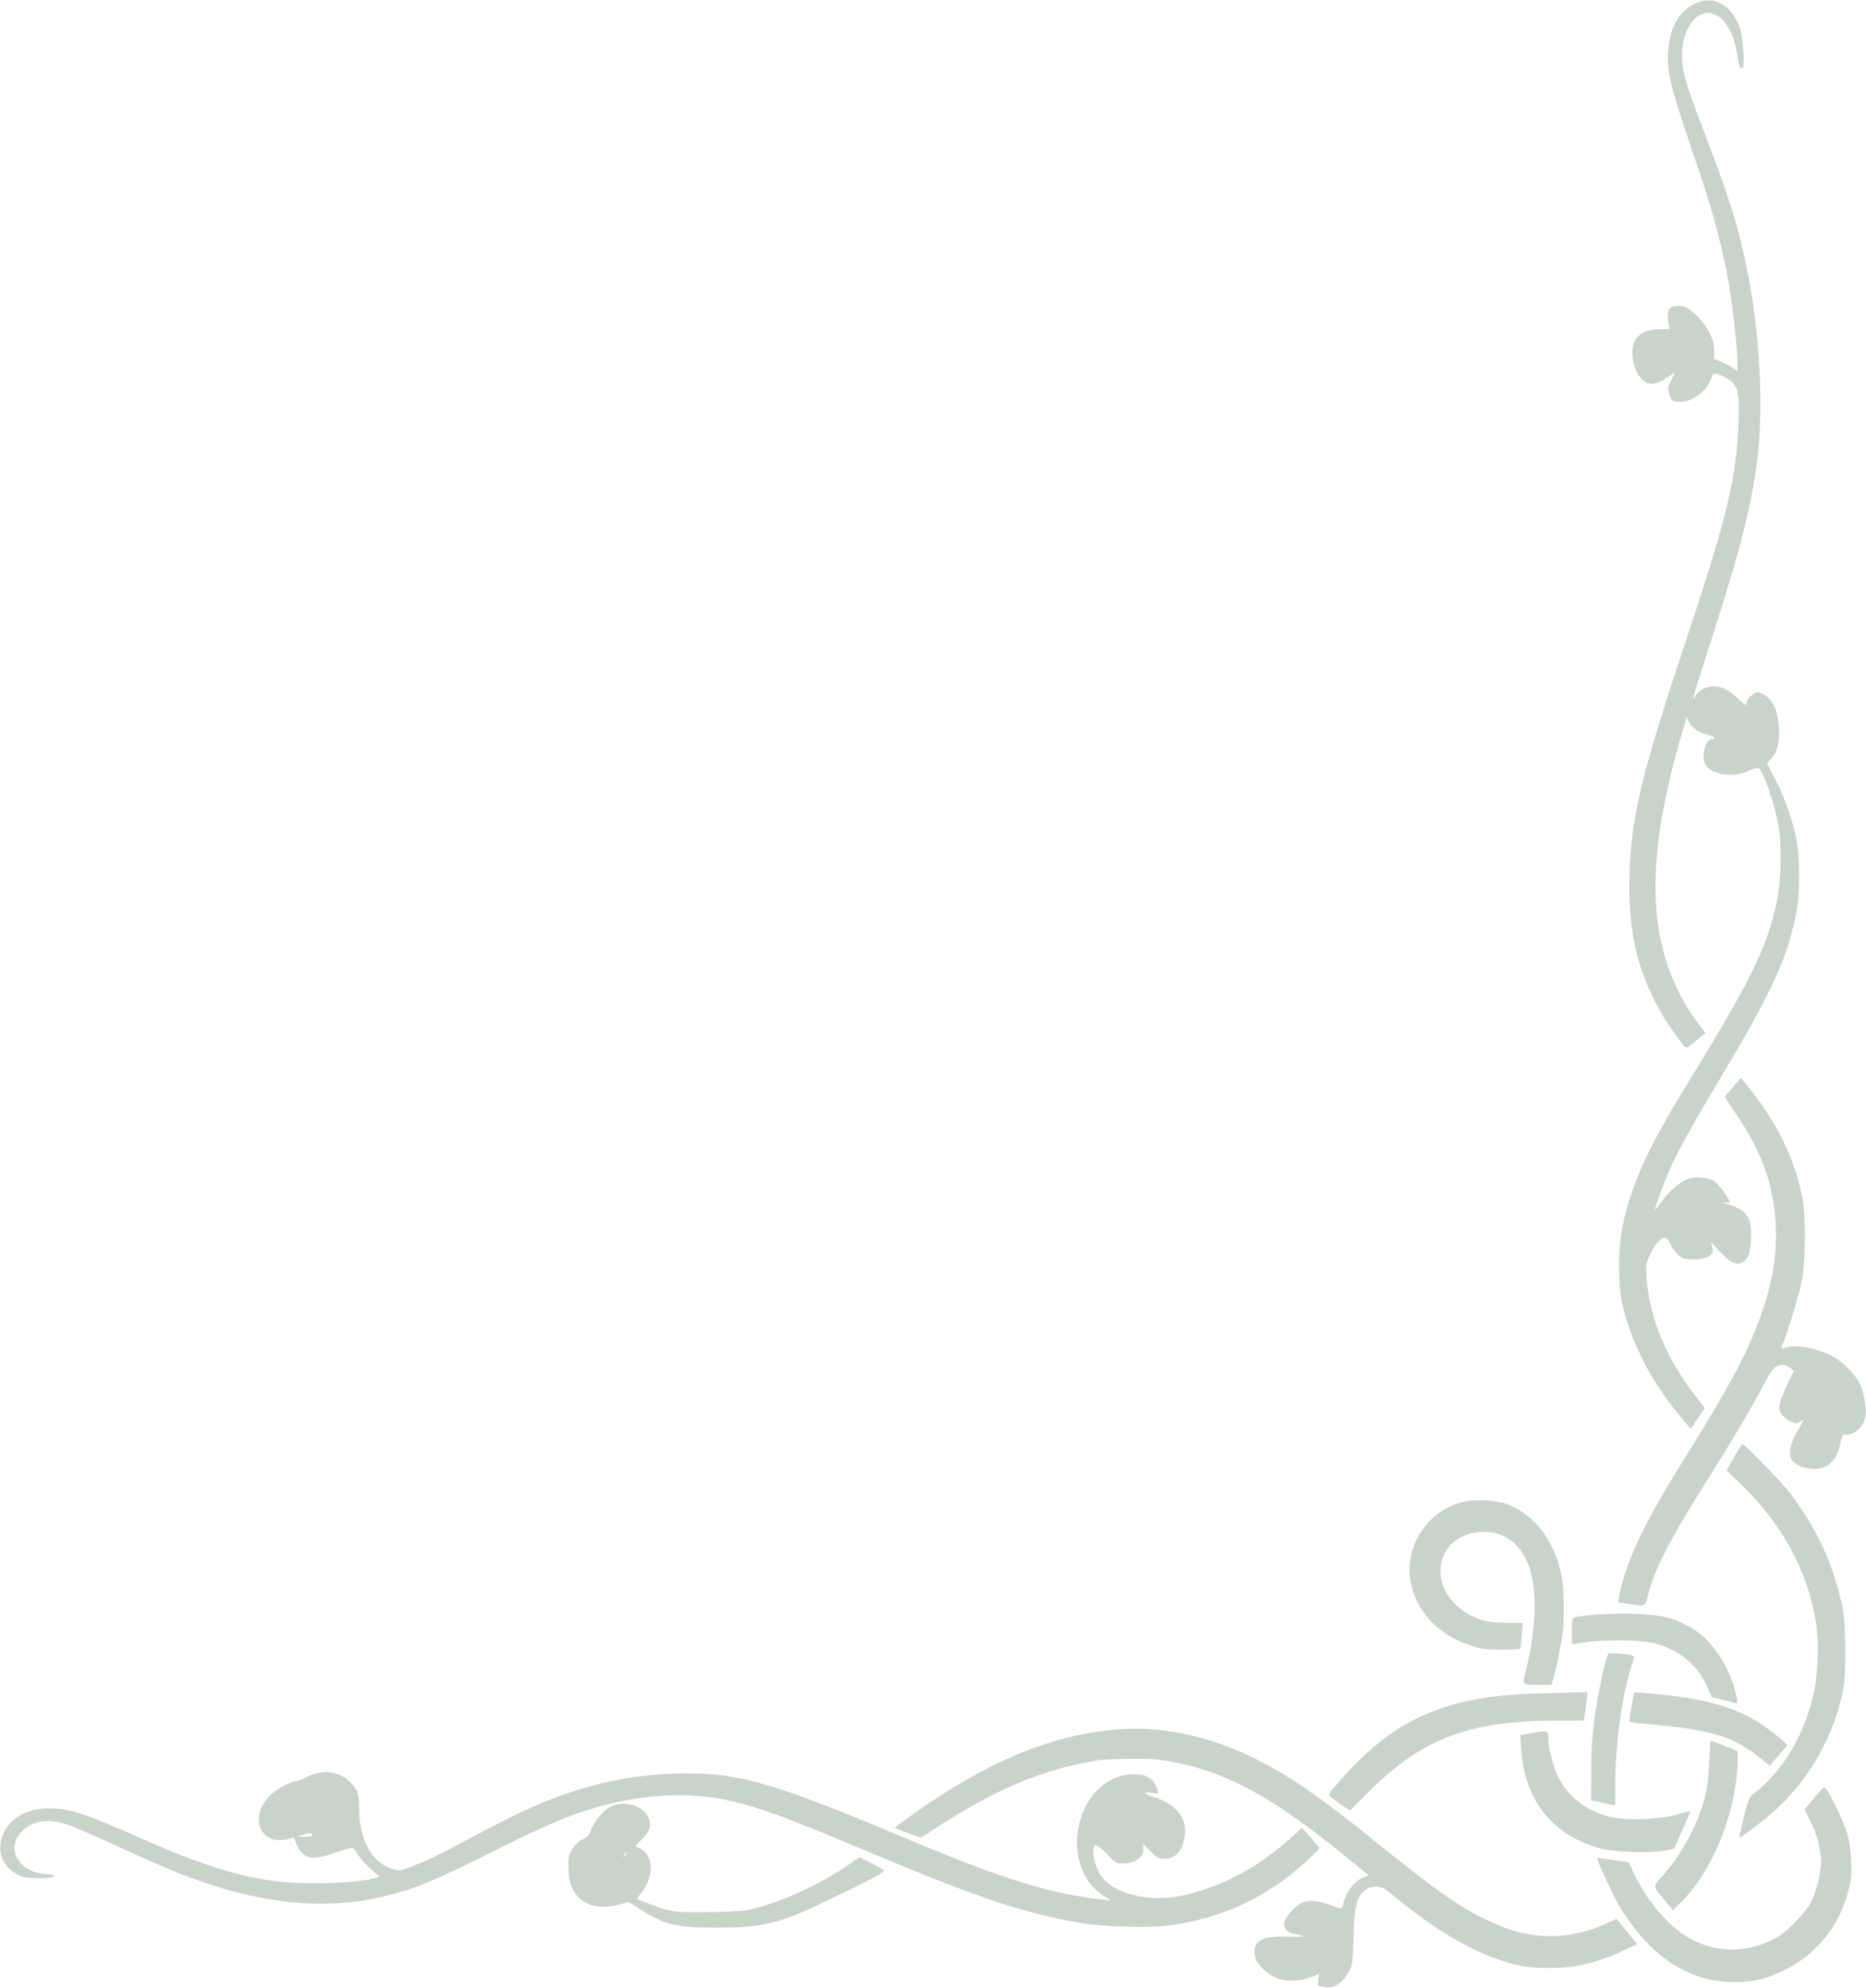 <svg width="323" height="344" viewBox="0 0 323 344" fill="none" xmlns="http://www.w3.org/2000/svg">
<g clip-path="url(#clip0_151_2)">
<path d="M322.732 245.799C322.249 247.304 320.507 248.567 319.247 248.272C319.006 248.218 318.791 248.702 318.577 249.696C317.96 252.733 316.433 254.238 314.047 254.238C312.439 254.238 310.589 253.459 310.133 252.599C309.517 251.497 309.946 249.562 311.286 247.385C312.358 245.611 312.412 245.45 311.768 245.934C311.152 246.391 310.911 246.417 310.241 246.176C309.812 246.014 309.142 245.557 308.74 245.154C307.641 244.133 307.748 243.058 309.249 239.887L310.509 237.253L309.892 236.742C309.544 236.474 308.981 236.232 308.632 236.232C307.346 236.232 306.783 236.769 305.443 239.376C303.647 242.843 300.216 248.675 296.302 254.91C289.011 266.466 286.518 271.25 285.312 275.98C284.749 278.13 284.91 278.076 281.961 277.592L280.112 277.27L280.273 276.302C281.291 270.632 284.508 263.779 290.941 253.459C297.106 243.622 300.725 237.28 302.628 233.007C306.3 224.81 307.694 218.548 307.372 211.937C306.997 205.03 305.014 199.44 300.618 192.963C299.519 191.324 298.607 189.926 298.607 189.846C298.607 189.765 299.224 188.986 300.001 188.126L301.368 186.54L303.057 188.663C307.775 194.683 310.482 200.273 311.929 206.965C312.653 210.405 312.599 218.441 311.768 222.257C311.286 224.568 309.222 231.179 308.391 233.087C308.23 233.491 308.284 233.517 308.927 233.276C310.589 232.631 314.047 233.195 316.781 234.512C318.925 235.56 321.177 237.791 322.035 239.726C322.839 241.499 323.161 244.375 322.732 245.799Z" fill="#194822" fill-opacity="0.24"/>
<path d="M320.346 325.322C319.22 332.283 314.958 338.061 308.659 341.071C305.657 342.522 303.539 343.006 300.216 343.033C292.201 343.06 285.392 338.491 280.112 329.542C279.147 327.902 276.279 321.667 276.44 321.533C276.466 321.506 277.726 321.667 279.201 321.909L281.935 322.312L282.819 324.194C284.856 328.574 288.261 332.74 291.531 334.89C296.517 338.142 302.548 338.249 307.694 335.212C309.651 334.03 312.358 331.235 313.43 329.273C314.369 327.553 315.226 324.194 315.226 322.312C315.226 320.136 314.529 317.448 313.377 315.191L312.358 313.175L313.94 311.267C314.824 310.192 315.628 309.332 315.736 309.332C316.352 309.332 319.328 315.459 319.917 317.986C320.427 320.136 320.614 323.576 320.346 325.322Z" fill="#194822" fill-opacity="0.24"/>
<path d="M319.086 292.105C317.719 300.006 313.163 308.123 307.024 313.525C305.041 315.271 301.02 318.308 301.02 318.066C301.02 317.986 301.395 316.373 301.851 314.492C302.548 311.643 302.816 310.998 303.406 310.541C308.284 306.86 311.93 301.028 313.752 293.96C314.69 290.331 314.958 284.392 314.315 280.576C312.868 271.707 308.284 263.43 300.939 256.469L298.875 254.507L300.135 252.223C300.859 250.986 301.502 249.938 301.61 249.938C302.038 249.938 308.552 256.657 310.053 258.673C314.369 264.451 316.996 270.041 318.631 276.813C319.194 279.205 319.328 280.415 319.408 284.741C319.462 288.396 319.381 290.493 319.086 292.105Z" fill="#194822" fill-opacity="0.24"/>
<path d="M311.045 157.354C309.651 165.255 306.971 171.195 298.152 185.976C290.754 198.392 289.172 201.456 287.055 207.449C286.197 209.948 286.197 209.948 287.751 207.772C288.958 206.105 290.968 204.439 292.335 203.982C293.541 203.579 295.659 203.794 296.758 204.439C297.401 204.815 299.412 207.557 299.412 208.067C299.412 208.148 299.01 208.148 298.554 208.094C298.045 208.04 298.393 208.228 299.358 208.524C302.441 209.438 303.325 210.889 303.084 214.652C302.95 217.07 302.521 218.038 301.422 218.548C300.43 219.005 299.331 218.387 297.482 216.372C296.597 215.404 296.007 214.867 296.168 215.189C296.329 215.512 296.463 216.076 296.463 216.479C296.463 217.393 295.176 217.957 293.005 217.957C291.665 217.957 291.263 217.85 290.566 217.258C290.11 216.855 289.494 216.022 289.172 215.377C288.85 214.652 288.448 214.195 288.18 214.195C287.483 214.195 286.384 215.485 285.58 217.258C284.91 218.71 284.883 219.032 285.017 221.182C285.527 228.25 288.529 235.345 293.809 242.037L295.096 243.677L293.89 245.477L292.657 247.305L291.692 246.149C285.956 239.484 282.23 232.362 280.729 225.213C280.032 221.854 280.112 215.753 280.889 212.125C282.39 204.923 285.259 198.634 292.067 187.588C302.95 169.851 305.657 164.422 307.48 156.494C308.284 153.054 308.472 146.604 307.882 143.083C307.212 139.16 305.175 133.247 304.397 132.952C304.156 132.844 303.352 133.086 302.575 133.435C300.055 134.618 296.463 134.134 295.284 132.468C294.399 131.205 295.15 127.926 296.329 127.926C297.16 127.926 296.704 127.442 295.605 127.147C293.97 126.743 292.737 125.91 292.335 124.943L291.987 124.083L291.424 125.937C286.09 143.728 285.178 156.548 288.529 166.68C289.842 170.63 291.611 174.043 294.024 177.215L295.23 178.8L294.426 179.445C292.416 181.112 291.879 181.461 291.665 181.246C291.048 180.52 288.958 177.591 288.234 176.435C283.516 168.695 281.72 161.385 282.069 151.2C282.417 141.202 284.106 134.161 291.397 112.204C298.956 89.495 300.537 83.072 300.94 73.101C301.154 67.591 300.806 66.409 298.607 65.307C296.785 64.393 296.597 64.393 296.222 65.468C295.391 67.806 292.791 69.688 290.62 69.553C289.387 69.473 289.36 69.446 288.985 68.317C288.663 67.242 288.663 67.081 289.279 65.845C289.655 65.092 289.923 64.501 289.869 64.501C289.842 64.501 289.199 64.931 288.422 65.442C286.572 66.705 285.205 66.731 284.133 65.576C282.444 63.748 282.015 59.878 283.355 58.427C284.294 57.379 285.5 56.976 287.537 56.976C288.931 56.976 289.253 56.895 289.011 56.653C288.824 56.465 288.69 55.686 288.69 54.907C288.69 53.348 289.065 52.945 290.566 52.945C291.772 52.945 292.737 53.536 294.185 55.148C295.873 57.03 296.731 58.857 296.731 60.685V62.082L298.259 62.781C299.117 63.13 300.001 63.641 300.269 63.883C300.725 64.286 300.752 64.232 300.752 62.861C300.752 60.523 300.001 53.67 299.278 49.236C298.313 43.565 296.597 36.927 294.319 30.235C289.065 14.863 288.502 12.713 288.77 8.735C289.065 3.952 291.477 0.7 295.096 0.108C297.508 -0.268 299.894 1.479 301.02 4.462C301.797 6.532 302.146 11.826 301.502 11.826C301.181 11.826 301.02 11.315 300.779 9.81C300.243 6.182 298.983 3.683 297.187 2.688C293.649 0.673 290.325 5.913 291.343 11.826C291.772 14.218 292.362 15.965 295.418 24C299.278 34.078 300.913 39.292 302.333 46.226C304.719 57.809 305.389 71.542 303.995 81.029C302.735 89.468 300.779 96.778 294.721 115.429C293.112 120.428 292.791 121.772 293.515 120.401C293.97 119.541 295.391 118.788 296.544 118.788C297.964 118.788 299.197 119.38 300.698 120.777C302.173 122.148 302.36 122.228 302.36 121.503C302.36 121.207 302.735 120.67 303.218 120.32C303.915 119.756 304.183 119.702 304.746 119.917C306.649 120.616 307.721 122.658 307.909 125.883C308.07 128.49 307.721 130.022 306.649 131.232L305.872 132.118L307.346 134.967C309.115 138.461 310.509 142.546 311.072 145.932C311.554 149.05 311.554 154.452 311.045 157.354Z" fill="#194822" fill-opacity="0.24"/>
<path d="M307.828 303.876L306.327 305.569L304.424 304.064C299.76 300.409 296.195 299.361 284.857 298.34C283.409 298.232 282.176 298.044 282.096 297.991C282.015 297.91 282.176 296.727 282.417 295.357L282.873 292.884L285.178 293.072C294.185 293.744 300.082 295.303 304.531 298.179C306.542 299.496 309.329 301.726 309.329 302.049C309.329 302.129 308.633 302.962 307.828 303.876Z" fill="#194822" fill-opacity="0.24"/>
<path d="M300.725 306.107C300.135 314.842 296.088 324.302 290.78 329.435L289.574 330.617L287.885 328.548C286.036 326.263 286.009 326.667 288.126 324.248C291.182 320.754 293.89 315.702 295.042 311.294C295.551 309.332 295.766 307.72 295.846 304.952C295.927 302.936 296.034 301.27 296.088 301.27C296.356 301.27 300.644 302.936 300.752 303.097C300.832 303.205 300.832 304.548 300.725 306.107Z" fill="#194822" fill-opacity="0.24"/>
<path d="M300.323 294.739C300.028 294.631 299.036 294.389 298.071 294.147L296.302 293.717L295.391 291.675C293.756 287.993 290.485 285.413 286.197 284.365C283.328 283.666 275.769 283.747 272.687 284.526C272.07 284.66 272.07 284.607 272.07 282.376C272.07 280.414 272.151 280.065 272.553 279.93C274 279.5 279.066 279.178 282.739 279.285C287.51 279.447 289.869 280.011 292.844 281.785C296.516 283.962 299.706 288.88 300.618 293.852C300.805 294.765 300.778 294.873 300.323 294.739Z" fill="#194822" fill-opacity="0.24"/>
<path d="M291.236 316.722L289.789 319.947L287.966 320.297C285.553 320.753 279.522 320.565 277.164 319.947C268.774 317.717 263.895 311.643 263.305 302.72L263.145 300.302L265.45 299.898C268.05 299.442 268.05 299.442 268.05 301.242C268.05 302.693 268.961 306.08 269.819 307.746C271.374 310.837 274.537 313.309 278.236 314.33C280.97 315.11 286.706 314.975 290.03 314.088C291.424 313.712 292.576 313.417 292.603 313.443C292.63 313.47 292.013 314.948 291.236 316.722Z" fill="#194822" fill-opacity="0.24"/>
<path d="M281.13 337.524C278.289 338.867 275.421 339.808 272.875 340.265C270.408 340.695 265.53 340.695 263.359 340.238C256.55 338.84 249.286 334.809 240.896 327.822C239.556 326.72 239.154 326.532 238.162 326.532C237.304 326.532 236.795 326.72 236.205 327.204C234.785 328.386 234.49 329.622 234.302 335.132C234.141 339.915 234.115 340.157 233.418 341.367C232.158 343.463 230.844 344.215 229.022 343.866C228.057 343.705 228.057 343.678 228.191 342.657L228.325 341.635L227.36 342.039C225.751 342.71 223.553 342.952 221.999 342.63C219.506 342.119 217.12 339.781 217.12 337.819C217.12 335.777 218.782 335.024 222.937 335.185C225.591 335.266 226.341 335.078 224.518 334.782C221.999 334.379 221.57 332.982 223.339 330.966C225.242 328.789 226.797 328.494 230.04 329.622C231.086 329.999 232.051 330.294 232.158 330.294C232.265 330.294 232.453 329.891 232.533 329.407C232.989 327.419 234.543 325.403 236.071 324.892L236.956 324.597L233.176 321.506C220.658 311.267 212.831 306.94 203.45 305.005C200.957 304.494 199.536 304.387 195.944 304.387C193.505 304.387 190.61 304.548 189.511 304.736C180.344 306.295 172.302 309.681 162.331 316.158L159.409 318.039L157.184 317.26C155.951 316.83 154.933 316.4 154.933 316.319C154.933 316.239 156.246 315.271 157.828 314.142C170.614 305.005 181.684 300.355 193.049 299.334C201.841 298.555 211.25 300.839 220.203 305.919C225.001 308.633 229.745 312.019 237.063 317.905C248.455 327.123 252.449 329.945 257.14 332.175C260.544 333.788 262.608 334.487 265.423 334.89C269.497 335.481 274 334.782 278.021 332.928L279.817 332.095L280.568 333.009C280.97 333.492 281.774 334.46 282.337 335.185L283.382 336.475L281.13 337.524Z" fill="#194822" fill-opacity="0.24"/>
<path d="M282.605 287.698C280.836 292.777 279.576 301.753 279.576 309.332V312.477L277.512 312.02L275.421 311.563L275.448 306.483C275.448 303.285 275.636 300.114 275.93 297.91C276.44 294.121 277.485 288.8 278.075 287.133L278.423 286.085L280.085 286.193C280.997 286.247 282.042 286.354 282.364 286.462C282.953 286.623 282.98 286.65 282.605 287.698Z" fill="#194822" fill-opacity="0.24"/>
<path d="M274.402 296.083L274.134 297.776H269.524C254.46 297.776 246.257 300.84 237.251 309.789L233.659 313.363L232.292 312.423C229.745 310.622 229.853 310.783 230.335 310.085C230.576 309.735 231.649 308.472 232.774 307.236C239.288 300.006 245.882 296.056 254.433 294.309C258.266 293.503 261.456 293.207 268.398 293.019L274.751 292.858L274.724 293.637C274.697 294.067 274.563 295.169 274.402 296.083Z" fill="#194822" fill-opacity="0.24"/>
<path d="M270.543 282.322C270.328 284.096 269.363 288.879 268.988 290.196L268.559 291.594H266.441C263.359 291.594 263.466 291.728 264.19 288.826C265.128 285.144 265.637 281.301 265.637 277.834C265.637 271.626 263.841 267.594 260.33 265.874C257.247 264.369 252.932 265.149 250.895 267.621C247.169 272.163 250.439 278.882 257.167 280.548C257.891 280.736 259.606 280.871 261.027 280.871H263.573L263.412 283.021C263.332 284.203 263.198 285.251 263.118 285.332C263.037 285.439 261.536 285.493 259.821 285.493C257.301 285.493 256.256 285.359 254.781 284.875C248.911 283.021 245.024 278.855 244.14 273.48C243.148 267.541 247.142 261.494 253.039 259.989C255.344 259.398 259.043 259.586 261.054 260.392C266.039 262.408 269.39 267.138 270.462 273.641C270.703 275.254 270.757 280.575 270.543 282.322Z" fill="#194822" fill-opacity="0.24"/>
<path d="M226.984 321.318C219.908 328.144 211.706 332.068 202.002 333.277C198.384 333.707 190.851 333.465 186.697 332.74C177.127 331.073 169.166 328.413 151.234 320.861C136.437 314.626 131.746 312.906 126.064 311.589C120.569 310.353 113.894 310.407 107.488 311.75C100.974 313.121 96.096 315.029 85.642 320.27C75.054 325.591 71.864 326.908 66.155 328.278C55.674 330.778 43.772 329.353 30.531 324.032C28.547 323.226 23.937 321.183 20.238 319.49C16.565 317.77 12.705 316.104 11.687 315.782C8.122 314.599 5.414 315.083 3.538 317.233C0.858 320.297 3.672 324.382 8.443 324.382C9.114 324.382 9.382 324.489 9.301 324.731C9.221 324.946 8.47 325.053 6.674 325.053C4.637 325.027 3.94 324.919 3.082 324.462C0.241 322.957 -0.697 320.135 0.643 317.233C2.117 314.035 5.897 312.449 10.454 313.094C13.456 313.524 15.976 314.411 23.963 317.958C38.465 324.408 45.917 326.236 56.585 325.913C61.839 325.779 66.449 325.053 65.538 324.543C64.493 323.925 62.375 321.802 61.893 320.834C61.571 320.216 61.169 319.813 60.874 319.813C60.606 319.813 59.319 320.189 58.006 320.646C53.985 322.07 52.43 321.748 51.385 319.275L50.849 317.985L49.884 318.254C44.952 319.625 42.888 314.196 46.962 310.541C48.061 309.52 50.447 308.257 51.251 308.257C51.492 308.257 52.323 307.934 53.1 307.531C55.861 306.16 58.756 306.51 60.66 308.472C61.946 309.788 62.187 310.568 62.187 313.202C62.187 318.442 64.385 322.393 67.924 323.441C69.21 323.844 69.264 323.817 71.676 322.877C74.625 321.694 75.188 321.425 82.827 317.367C90.413 313.363 94.005 311.75 98.91 310.138C105.558 307.961 112.018 306.913 118.987 306.913C128.154 306.913 134.695 308.848 155.603 317.663C173.348 325.161 181.202 327.633 190.959 328.789L192.299 328.95L191.039 328.117C182.676 322.581 186.455 307.235 196.186 307.074C198.571 307.047 199.777 307.827 200.367 309.842C200.555 310.46 200.528 310.46 199.268 310.272C197.633 310.057 197.955 310.433 199.858 311.052C203.771 312.315 205.621 314.841 205.031 318.039C204.575 320.565 203.45 321.694 201.413 321.694C200.582 321.694 200.206 321.479 199.161 320.404L197.874 319.141L197.901 320.001C197.955 321.479 196.48 322.5 194.282 322.5C193.237 322.5 193.023 322.366 191.602 320.861C189.86 319.06 189.243 318.926 189.243 320.431C189.243 321.99 190.02 324.086 191.039 325.215C193.8 328.252 200.206 329.353 205.969 327.768C212.617 325.967 218.005 322.957 223.553 317.985L225.376 316.346L226.877 318.039C227.708 318.98 228.378 319.813 228.378 319.867C228.378 319.92 227.735 320.565 226.984 321.318ZM52.538 317.502L51.331 317.878L52.564 317.905C53.824 317.932 54.334 317.743 53.931 317.34C53.824 317.233 53.181 317.287 52.538 317.502Z" fill="#194822" fill-opacity="0.24"/>
<path d="M152.199 324.409C150.242 325.618 139.895 330.59 137.375 331.531C132.845 333.197 130.353 333.6 124.241 333.627C117.164 333.654 114.859 333.09 110.517 330.241L108.828 329.166L107.113 329.623C102.234 330.966 98.776 328.763 98.428 324.113C98.374 323.119 98.374 321.856 98.481 321.318C98.696 320.136 99.741 318.873 101.028 318.201C101.778 317.825 102.1 317.448 102.341 316.642C102.69 315.46 104.513 313.256 105.585 312.718C108.775 311.106 113.01 313.283 112.447 316.239C112.34 316.83 111.857 317.583 111.133 318.308L109.981 319.464L110.892 319.975C113.197 321.211 113.224 324.812 110.973 327.661L110.168 328.655L112.259 329.435C116.065 330.913 116.387 330.966 122.097 330.94C125.045 330.913 128.235 330.778 129.2 330.59C133.998 329.703 141.101 326.613 146.301 323.119L148.794 321.426L150.912 322.501C152.091 323.092 153.056 323.63 153.056 323.71C153.056 323.791 152.654 324.086 152.199 324.409ZM108.453 320.62C108.399 320.62 108.185 320.835 107.997 321.076C107.649 321.506 107.676 321.533 108.104 321.184C108.533 320.835 108.667 320.62 108.453 320.62Z" fill="#194822" fill-opacity="0.24"/>
</g>
<defs>
<clipPath id="clip0_151_2">
<rect width="344" height="323" fill="white" transform="matrix(0 -1 -1 0 323 344)"/>
</clipPath>
</defs>
</svg>
